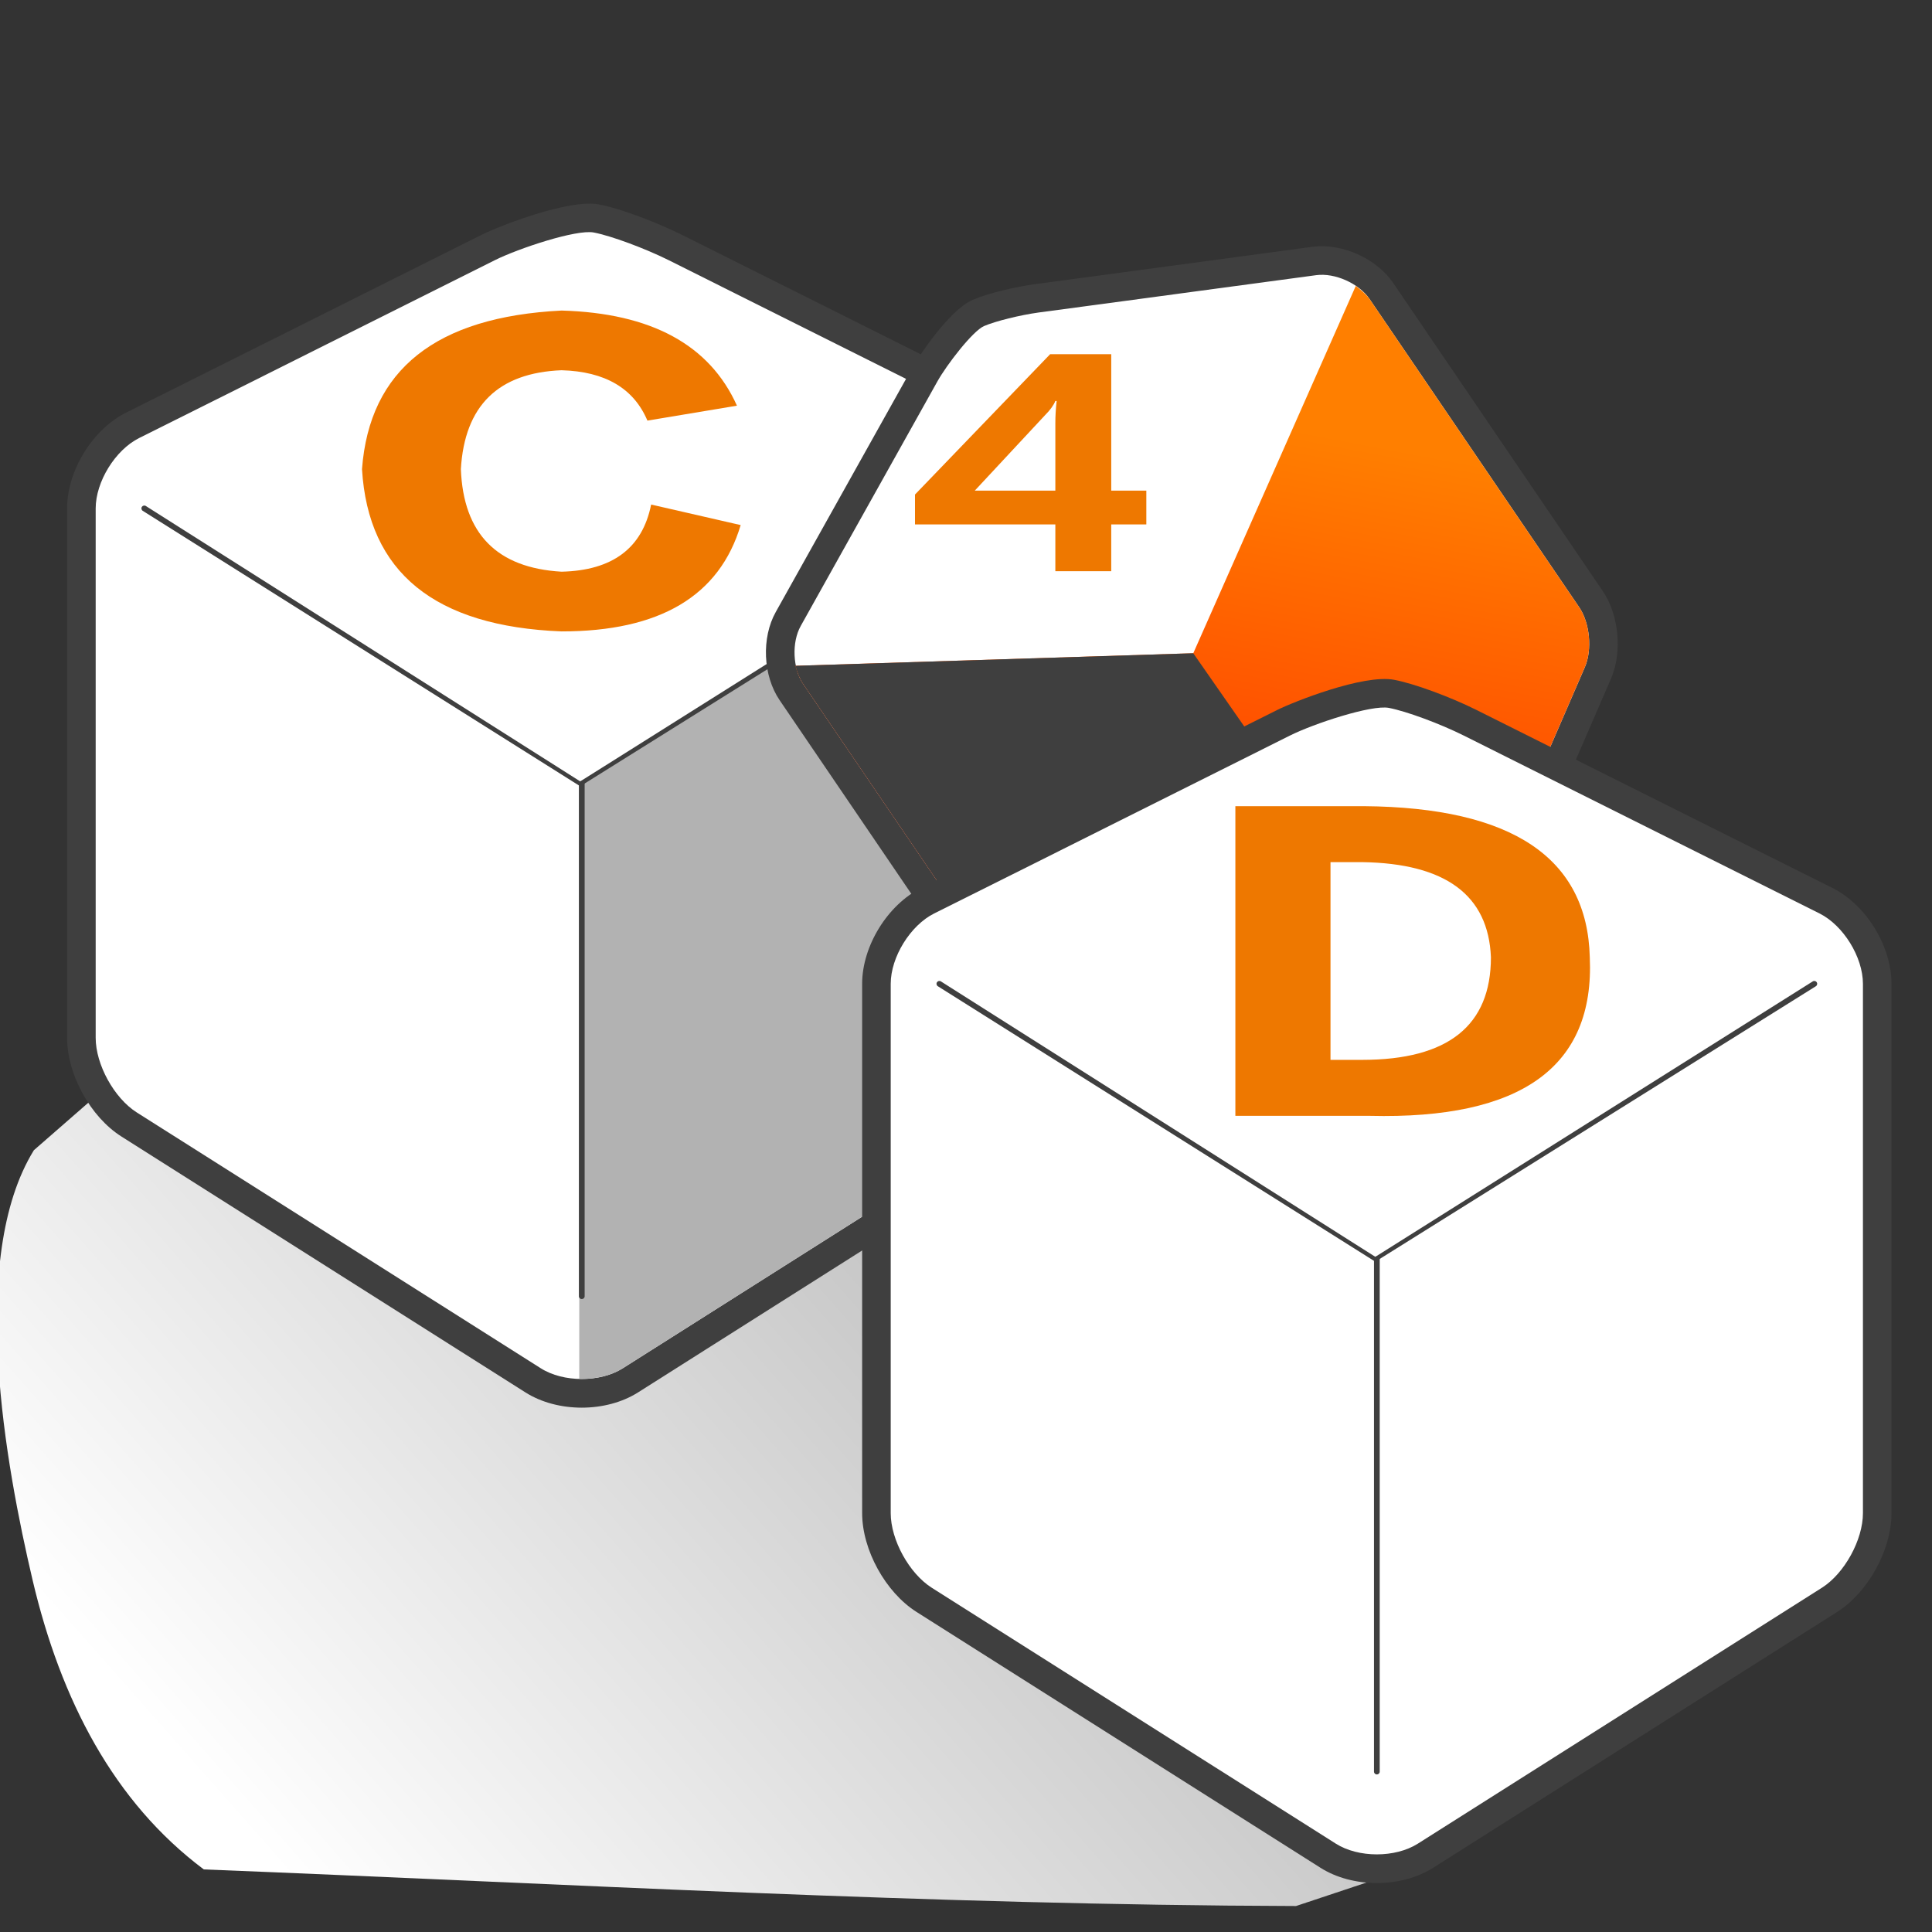 <?xml version="1.0" encoding="utf-8"?>
<!-- Generator: Adobe Illustrator 23.0.1, SVG Export Plug-In . SVG Version: 6.00 Build 0)  -->
<svg version="1.1" id="图层_1" xmlns="http://www.w3.org/2000/svg" xmlns:xlink="http://www.w3.org/1999/xlink" x="0px" y="0px"
	 viewBox="0 0 110 110" style="enable-background:new 0 0 110 110;" xml:space="preserve">
<rect x="0" y="0" width="110" height="110" fill="#333333" stroke="none"/>
<style type="text/css">
	.st0{fill:url(#SVGID_1_);}
	.st1{fill:#3F3F3F;}
	.st2{fill:#FFFFFF;}
	.st3{fill:#B2B2B2;}
	.st4{fill:url(#SVGID_2_);}
	.st5{fill:none;}
	.st6{fill:#EE7800;}
</style>
<linearGradient id="SVGID_1_" gradientUnits="userSpaceOnUse" x1="16.761" y1="2831.478" x2="67.173" y2="2786.928" gradientTransform="matrix(1 0 0 1 0 -2724)">
	<stop  offset="0" style="stop-color:#FFFFFF"/>
	<stop  offset="1" style="stop-color:#B2B2B2"/>
</linearGradient>
<path class="st0" d="M11.604,106.437c20.725,0.821,41.439,2.026,62.186,2.084l6.644-2.214
	L55.812,54.721L5.833,62.082l-3.904,3.406c-3.796,6.15-1.583,18.041-0.077,24.459
	C3.46,96.796,6.485,102.606,11.604,106.437z"/>
<g>
	<g>
		<path class="st1" d="M27.449,13.355l-14.568,7.288l-5.686,2.841
			c-1.924,0.96-3.375,3.309-3.375,5.463v30.143c0,2.088,1.33,4.504,3.094,5.619
			l23.001,14.568c1.828,1.16,4.589,1.16,6.419-0.003l22.998-14.565
			c1.765-1.116,3.096-3.531,3.096-5.619V28.948c0-2.155-1.451-4.504-3.377-5.463
			h0.002L38.802,13.359c-1.327-0.661-3.444-1.484-4.694-1.719
			C32.369,11.309,28.368,12.898,27.449,13.355z M31.657,76.529L8.656,61.961
			c-0.814-0.515-1.581-1.91-1.581-2.87V28.948c0-0.909,0.764-2.149,1.575-2.552
			l20.252-10.126c1.386-0.69,4.036-1.462,4.651-1.427
			c0.685,0.133,2.446,0.756,3.796,1.427l20.249,10.126
			c0.809,0.404,1.575,1.643,1.575,2.552v30.143c0,0.96-0.768,2.355-1.581,2.87
			L34.591,76.529C33.836,77.009,32.41,77.009,31.657,76.529z"/>
	</g>
	<path class="st2" d="M58.324,24.94l-8.888-4.443c-1.36-0.68-3.588-1.793-4.95-2.476
		L38.074,14.814c-1.362-0.677-3.283-1.389-4.27-1.577
		c-0.987-0.187-4.27,0.9-5.63,1.577l-9.611,4.806
		c-1.362,0.683-3.59,1.796-4.952,2.479l-5.689,2.841
		c-1.36,0.68-2.474,2.486-2.474,4.008v30.143c0,1.519,1.052,3.432,2.338,4.246
		l23.001,14.565c1.284,0.817,3.39,0.817,4.675,0l23-14.565
		c1.286-0.814,2.339-2.727,2.339-4.246V28.948
		C60.8,27.426,59.686,25.62,58.324,24.94z"/>
	<path class="st3" d="M32.981,78.509c0.895,0.022,1.802-0.178,2.481-0.607l23-14.565
		c1.286-0.814,2.339-2.727,2.339-4.246V28.948c0-0.47-0.106-0.966-0.294-1.449
		L32.981,44.531V78.509z"/>
	<g>
		<path class="st1" d="M57.945,28.808L33.036,44.49L8.301,28.808
			c-0.076-0.048-0.176-0.022-0.224,0.051c-0.048,0.076-0.025,0.178,0.051,0.226
			l24.908,15.682l25.083-15.682c0.076-0.048,0.098-0.149,0.051-0.226
			C58.123,28.786,58.021,28.761,57.945,28.808z"/>
	</g>
	<g>
		<path class="st1" d="M32.96,44.63v29.172c0,0.092,0.073,0.162,0.164,0.162
			c0.091,0,0.164-0.07,0.164-0.162V44.63c0-0.092-0.073-0.162-0.164-0.162
			C33.033,44.468,32.96,44.538,32.96,44.63z"/>
	</g>
	<path class="st2" d="M34.346,46.651"/>
</g>
<g>
	<g>
		<path class="st2" d="M74.945,15.666l-6.937,0.934c-1.063,0.146-2.802,0.378-3.865,0.521
			L59.14,17.792c-1.063,0.146-2.463,0.493-3.112,0.772
			c-0.65,0.283-2.133,2.215-2.657,3.153l-3.693,6.608
			c-0.521,0.934-1.379,2.466-1.902,3.401l-2.185,3.912
			c-0.524,0.934-0.459,2.428,0.145,3.312l11.941,17.557
			c0.602,0.883,1.975,1.583,3.046,1.548l19.167-0.626
			c1.071-0.038,2.296-0.871,2.722-1.856l7.626-17.595
			c0.426-0.985,0.281-2.517-0.323-3.401L77.974,17.02
			C77.37,16.136,76.007,15.526,74.945,15.666z"/>
		<path class="st1" d="M74.732,14.051l-10.806,1.456l-5.003,0.671
			c-1.052,0.146-2.648,0.505-3.541,0.893c-1.379,0.601-3.162,3.369-3.433,3.852
			l-7.78,13.921c-0.825,1.472-0.73,3.633,0.222,5.025l11.938,17.554
			c0.915,1.341,2.826,2.311,4.447,2.257l19.165-0.626
			c1.704-0.06,3.491-1.278,4.164-2.835l7.625-17.595
			c0.645-1.491,0.443-3.623-0.47-4.964L79.319,16.105
			C78.37,14.713,76.398,13.832,74.732,14.051z M76.63,17.939l11.941,17.554
			c0.289,0.423,0.378,1.367,0.173,1.84l-7.625,17.592
			c-0.178,0.41-0.839,0.861-1.289,0.877l-19.162,0.626
			c-0.512,0.016-1.359-0.413-1.648-0.839l-11.939-17.554
			c-0.143-0.207-0.216-0.559-0.216-0.896c0-0.27,0.048-0.531,0.145-0.706
			l7.782-13.921c0.474-0.845,1.621-2.26,1.986-2.508
			c0.35-0.143,1.599-0.464,2.584-0.601c0,0,15.785-2.123,15.795-2.126
			C75.613,17.22,76.371,17.557,76.63,17.939z"/>
	</g>
	<path class="st2" d="M74.945,15.666l-6.937,0.934c-1.063,0.146-2.802,0.378-3.865,0.521
		L59.14,17.792c-1.063,0.146-2.463,0.493-3.112,0.772
		c-0.65,0.283-2.133,2.215-2.657,3.153l-3.693,6.608
		c-0.521,0.934-1.379,2.466-1.902,3.401l-2.185,3.912
		c-0.524,0.934-0.459,2.428,0.145,3.312l11.941,17.557
		c0.602,0.883,1.975,1.583,3.046,1.548l19.167-0.626
		c1.071-0.038,2.296-0.871,2.722-1.856l7.626-17.595
		c0.426-0.985,0.281-2.517-0.323-3.401L77.974,17.02
		C77.37,16.136,76.007,15.526,74.945,15.666z"/>
	
		<linearGradient id="SVGID_2_" gradientUnits="userSpaceOnUse" x1="70.528" y1="2747.664" x2="65.984" y2="2771.428" gradientTransform="matrix(1 0 0 1 0 -2724)">
		<stop  offset="0.006" style="stop-color:#FF7F00"/>
		<stop  offset="1" style="stop-color:#FF4000"/>
	</linearGradient>
	<path class="st4" d="M89.915,34.577L77.974,17.02c-0.16-0.235-0.536-0.553-0.782-0.74
		L67.94,37.193l-22.647,0.715c0.083,0.359,0.253,0.766,0.442,1.042l11.941,17.557
		c0.602,0.883,1.975,1.583,3.046,1.548l19.167-0.626
		c1.071-0.038,2.296-0.871,2.722-1.856l7.626-17.595
		C90.664,36.992,90.519,35.46,89.915,34.577z"/>
	<path class="st1" d="M67.94,37.193l-22.647,0.715c0.083,0.359,0.253,0.766,0.442,1.042
		l11.941,17.557c0.602,0.883,1.975,1.583,3.046,1.548l19.167-0.626
		c0.801-0.029,1.166,0.019,1.743-0.629C78.737,52.715,67.94,37.193,67.94,37.193z"/>
</g>
<g>
	<g>
		<path class="st1" d="M72.714,40.425L58.15,47.709l-5.688,2.841
			c-1.923,0.96-3.375,3.309-3.375,5.463v30.138c0,2.091,1.332,4.51,3.097,5.626
			l22.998,14.566c1.829,1.16,4.591,1.16,6.422-0.003l22.996-14.563
			c1.764-1.119,3.094-3.534,3.094-5.626V56.014c0-2.155-1.449-4.504-3.375-5.463
			h0.002L84.07,40.425c-1.5-0.75-3.561-1.507-4.694-1.72
			C77.626,38.372,73.63,39.967,72.714,40.425z M76.925,103.595L53.924,89.029
			c-0.814-0.515-1.583-1.913-1.583-2.876V56.014c0-0.909,0.766-2.149,1.576-2.552
			l20.251-10.126c1.384-0.693,4.035-1.465,4.651-1.427
			c0.694,0.133,2.458,0.76,3.796,1.427l20.25,10.126
			c0.809,0.404,1.573,1.643,1.573,2.552v30.138c0,0.963-0.768,2.362-1.58,2.876
			L79.859,103.595C79.106,104.075,77.679,104.072,76.925,103.595z"/>
	</g>
	<polyline class="st2" points="53.482,56.014 78.391,71.695 103.3,56.014 	"/>
	<line class="st5" x1="78.391" y1="71.695" x2="78.391" y2="100.868"/>
</g>
<g>
	<path class="st2" d="M103.593,52.007l-8.886-4.443c-1.362-0.68-3.59-1.793-4.952-2.476
		l-6.412-3.207c-1.36-0.68-3.283-1.389-4.27-1.577
		c-0.987-0.187-4.27,0.896-5.632,1.577l-9.61,4.806
		c-1.362,0.683-3.59,1.796-4.952,2.479l-5.689,2.841
		c-1.36,0.68-2.476,2.486-2.476,4.008v30.138c0,1.522,1.054,3.436,2.339,4.249
		l23,14.566c1.287,0.817,3.391,0.817,4.677,0l23-14.566
		c1.286-0.814,2.338-2.727,2.338-4.249V56.014
		C106.067,54.492,104.955,52.687,103.593,52.007z"/>
	<g>
		<path class="st1" d="M103.213,55.875L78.305,71.558L53.568,55.875
			c-0.076-0.048-0.176-0.022-0.222,0.051c-0.049,0.076-0.026,0.178,0.051,0.226
			l24.908,15.683l25.083-15.683c0.076-0.048,0.099-0.149,0.051-0.226
			C103.391,55.852,103.289,55.827,103.213,55.875z"/>
	</g>
	<g>
		<path class="st1" d="M78.229,71.695v29.173c0,0.092,0.073,0.162,0.162,0.162
			c0.091,0,0.164-0.07,0.164-0.162V71.695c0-0.089-0.073-0.162-0.164-0.162
			C78.302,71.532,78.229,71.606,78.229,71.695z"/>
	</g>
</g>
<g>
	<path class="st6" d="M41.959,23.098l-5.098,0.85c-0.78-1.841-2.408-2.797-4.886-2.868
		c-3.61,0.143-5.522,2.018-5.735,5.629c0.141,3.682,2.053,5.629,5.735,5.841
		c2.903-0.069,4.602-1.344,5.098-3.823l5.098,1.169
		c-1.205,4.036-4.604,6.054-10.196,6.054c-7.222-0.282-11.011-3.362-11.364-9.24
		c0.425-5.664,4.212-8.672,11.364-9.028C37.073,17.824,40.401,19.63,41.959,23.098z
		"/>
</g>
<g>
	<path class="st6" d="M65.267,29.859h-1.998v2.664h-3.182v-2.664h-7.991v-1.702l7.695-7.991
		h3.478v7.769h1.998V29.859z M60.161,22.83h-0.074
		c-0.099,0.247-0.296,0.518-0.592,0.814l-3.996,4.291h4.588v-3.847
		C60.087,23.693,60.111,23.274,60.161,22.83z"/>
</g>
<g>
	<path class="st6" d="M77.983,63.531H70.337V45.9h7.329
		c8.425,0.071,12.708,2.938,12.85,8.602
		C90.798,60.735,86.621,63.743,77.983,63.531z M77.559,49.086h-1.806v11.258h1.806
		c4.885,0,7.328-1.947,7.328-5.841C84.744,50.963,82.302,49.158,77.559,49.086z"/>
</g>
</svg>
